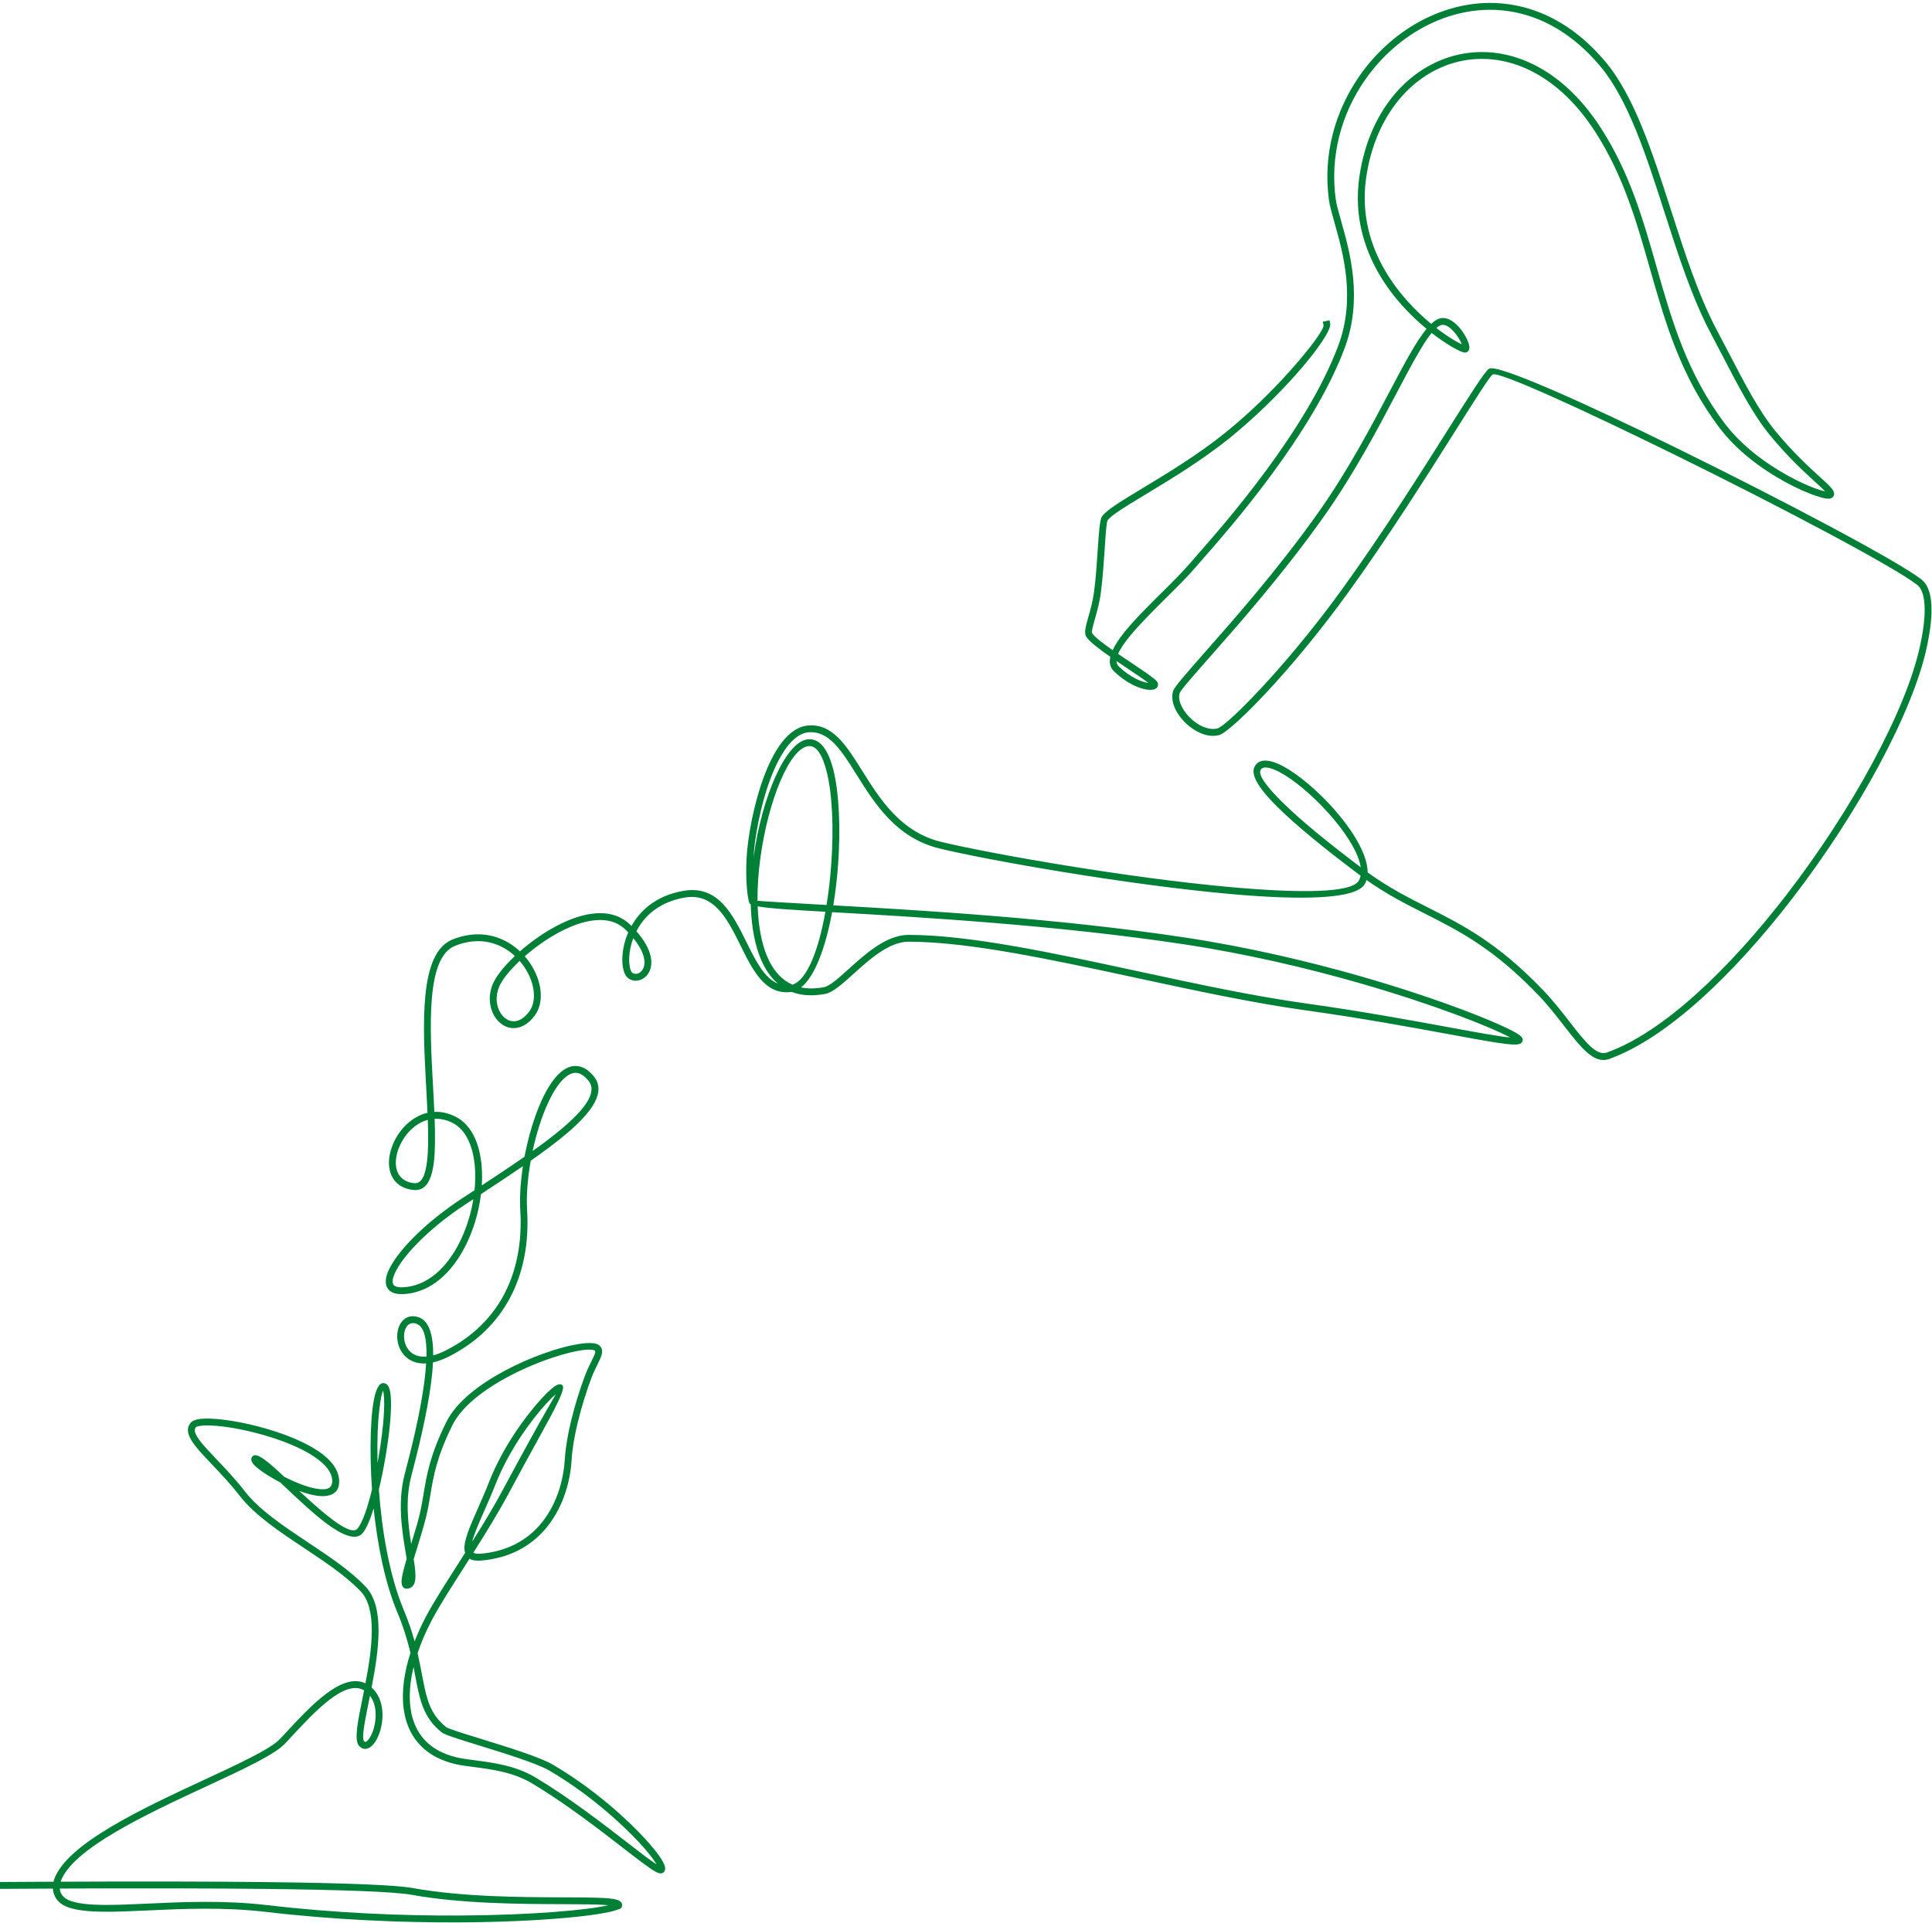 <?xml version="1.0" encoding="UTF-8" standalone="no"?><svg xmlns="http://www.w3.org/2000/svg" xmlns:xlink="http://www.w3.org/1999/xlink" clip-rule="evenodd" fill="#000000" fill-rule="evenodd" height="41983" image-rendering="optimizeQuality" preserveAspectRatio="xMidYMid meet" shape-rendering="geometricPrecision" text-rendering="geometricPrecision" version="1" viewBox="84.0 146.0 42176.0 41983.0" width="42176" zoomAndPan="magnify"><g id="change1_1"><path d="M159 41391l-75 0 0 -149 74 -1c369,-2 734,-4 1094,-6 3,-13 6,-26 10,-38l0 -1 0 0 3 -7c0,-2 1,-4 2,-6 272,-778 1926,-1546 3268,-2170 783,-363 1457,-677 1664,-898 40,-42 80,-86 122,-131 548,-591 1228,-1325 1741,-1081 144,-753 259,-1626 -104,-2008 -320,-336 -778,-642 -1235,-946 -542,-361 -1081,-720 -1405,-1139 -203,-262 -420,-491 -608,-688 -379,-399 -646,-680 -467,-905 34,-43 101,-71 192,-85 253,-37 765,26 1294,164 529,138 1081,353 1418,621 184,147 307,313 334,493 37,254 -76,372 -268,400 -157,23 -374,-26 -597,-108 88,82 181,167 276,252 437,389 864,718 992,574 109,-122 223,-454 321,-859 -15,-214 -25,-422 -29,-620 -10,-456 6,-857 41,-1148 38,-320 110,-523 205,-549l0 0c14,-4 27,-5 40,-4 27,3 50,13 70,31 54,48 81,166 87,329 6,147 -3,338 -24,553 -42,430 -131,957 -240,1409 64,888 227,1873 540,2624 106,252 182,482 240,692 68,-174 148,-350 240,-526 157,-300 413,-701 697,-1146 54,-85 109,-171 165,-259 -6,-22 -11,-46 -13,-71 -18,-199 122,-515 294,-905 79,-180 166,-376 245,-580 295,-751 790,-1426 1131,-1800 95,-104 179,-185 243,-239 84,-70 154,-100 198,-82 6,2 12,5 18,9 3,2 6,5 9,7 79,72 -169,524 -541,1200 -185,336 -402,730 -619,1138 -230,430 -511,886 -784,1317 33,22 87,30 165,23 568,-50 981,-286 1270,-610 364,-409 531,-959 561,-1453 15,-254 67,-546 137,-838 85,-352 197,-704 302,-983 45,-121 95,-222 137,-307 63,-128 105,-213 82,-241 0,-1 -2,-2 -6,-4 -124,-61 -558,23 -1071,208 -524,189 -1121,486 -1552,848 -212,178 -382,371 -482,573 -344,695 -413,1107 -481,1518 -36,215 -72,430 -147,686 -50,174 -99,334 -144,481 -27,86 -52,166 -74,241 57,358 76,601 -119,642 -80,16 -125,-19 -142,-98 -19,-93 30,-289 108,-553l-18 -108c-80,-473 -188,-1117 -27,-1731 145,-550 342,-1342 430,-2021 18,-141 32,-277 40,-404 -163,9 -293,-32 -392,-102 -138,-97 -213,-249 -234,-401 -21,-153 13,-308 94,-409 82,-102 207,-151 367,-97 236,81 321,401 319,833 86,-23 181,-60 287,-114 578,-296 994,-714 1260,-1216 281,-531 395,-1158 354,-1837 -17,-287 5,-622 58,-965 -291,200 -601,404 -916,611 -13,107 -32,215 -55,323 -60,273 -152,543 -275,789 -296,595 -768,1050 -1379,1071 -115,4 -201,-17 -262,-58 -88,-60 -120,-154 -103,-274 14,-101 65,-221 148,-354 249,-398 797,-932 1497,-1393 92,-61 185,-122 278,-183l10 -7c14,-134 18,-265 14,-392 -17,-499 -175,-920 -497,-1080 -135,-67 -266,-93 -388,-87 13,357 14,679 -15,934 -48,407 -175,652 -453,620 -299,-35 -459,-206 -511,-430 -36,-156 -16,-338 48,-513 62,-173 168,-342 305,-476 132,-128 292,-225 471,-266 -8,-179 -18,-366 -29,-557 -75,-1375 -161,-2932 574,-3227 385,-154 735,-139 1029,-24 169,66 318,164 444,283 261,-229 581,-453 909,-611 427,-205 872,-299 1229,-150 99,42 192,102 275,184l21 22c40,-70 85,-138 138,-204 210,-263 531,-483 1001,-563 754,-129 1071,512 1375,1127 196,396 386,779 681,899 -127,-109 -231,-250 -315,-415 -151,-296 -234,-671 -264,-1082 -6,-76 -10,-153 -12,-232 -14,-8 -24,-16 -27,-24 -29,-64 -66,-302 -71,-620 -4,-216 6,-472 43,-739 83,-606 257,-1292 510,-1792 211,-417 480,-709 803,-733 532,-39 828,435 1179,996 383,610 833,1331 1723,1547 1045,252 4055,787 6352,990 1446,128 2599,131 2761,-142 19,-33 33,-70 41,-109l-22 -17c-758,-568 -1398,-1090 -1809,-1500 -385,-383 -574,-684 -486,-860 68,-137 207,-166 388,-114 141,40 313,133 496,261 179,126 371,287 558,468 541,524 1030,1215 1028,1689 461,334 887,549 1317,766 752,380 1516,766 2504,1795 225,235 417,481 589,703 330,424 584,750 811,669 1231,-439 2675,-1826 3925,-3448 1436,-1863 2612,-4031 2913,-5431 85,-392 111,-683 98,-896 -15,-238 -76,-370 -156,-433 -498,-394 -2990,-1711 -5277,-2835 -2019,-993 -3866,-1840 -3995,-1762 -62,39 -372,529 -820,1239 -610,966 -1473,2333 -2360,3557 -538,742 -1088,1408 -1556,1927 -610,676 -1090,1110 -1232,1149 -114,31 -235,20 -353,-21 -149,-51 -293,-150 -410,-269 -116,-121 -206,-263 -243,-402 -26,-95 -28,-188 1,-273 32,-95 287,-383 667,-815 635,-720 1628,-1845 2499,-3077 649,-918 1156,-1881 1563,-2653 317,-600 574,-1087 801,-1360 -348,-286 -739,-688 -1034,-1193 -338,-579 -552,-1293 -433,-2125 112,-779 417,-1419 838,-1883 367,-402 822,-672 1315,-784 493,-112 1022,-66 1538,161 573,252 1128,728 1596,1461 620,971 910,1986 1200,3005 332,1169 667,2343 1505,3444 272,357 633,658 989,894 492,326 970,525 1188,570 -46,-50 -120,-117 -214,-203 -235,-214 -594,-540 -992,-1025 -366,-446 -689,-1067 -1040,-1743 -87,-166 -175,-336 -254,-486 -406,-765 -709,-1708 -1008,-2639 -399,-1243 -792,-2465 -1410,-3198 -605,-716 -1294,-1087 -1982,-1191 -607,-92 -1214,24 -1759,293 -547,270 -1032,695 -1394,1219 -498,720 -761,1629 -633,2585 16,120 63,284 118,479 190,670 482,1700 79,2778 -704,1880 -2491,3916 -3102,4612 -62,71 -112,127 -150,172l-3 4c-174,203 -406,434 -646,671 -134,133 -270,269 -400,403 -296,307 -554,600 -645,818 97,66 196,132 292,196 212,143 404,271 497,349 21,18 38,34 50,48 22,26 34,52 32,79 -2,41 -24,73 -64,93 -24,12 -56,19 -93,20 -91,3 -238,-30 -404,-115 -125,-64 -263,-158 -399,-289 -88,-85 -109,-193 -81,-317 -245,-171 -460,-335 -525,-439 -53,-84 -12,-230 45,-431 44,-155 98,-347 125,-553l0 0c40,-305 62,-645 81,-933 24,-357 43,-637 91,-709 95,-140 440,-348 896,-623 529,-320 1210,-731 1800,-1209 533,-431 1027,-919 1407,-1345 459,-513 751,-919 734,-1003l-16 -74 147 -30 15 73c27,127 -279,587 -768,1134 -386,431 -886,925 -1424,1361 -601,486 -1286,900 -1817,1221 -441,266 -774,467 -850,579 -26,38 -43,300 -65,634 -20,289 -42,630 -83,943 -28,219 -84,415 -129,574 -46,164 -80,284 -63,312 51,80 233,220 450,372 113,-247 366,-540 657,-840 129,-134 267,-271 402,-405 239,-236 470,-466 637,-662l4 -4c32,-39 85,-98 150,-173 607,-691 2381,-2712 3075,-4566 386,-1032 102,-2034 -83,-2685 -57,-201 -104,-369 -122,-500 -134,-995 141,-1941 658,-2690 376,-545 881,-987 1451,-1268 571,-282 1209,-404 1847,-307 722,109 1444,496 2074,1243 637,755 1034,1991 1438,3248 297,925 598,1861 998,2615 94,178 175,334 255,487 348,669 667,1285 1022,1717 390,475 745,798 978,1010 109,99 192,174 242,233 26,30 45,57 55,82 18,44 15,82 -11,116l0 0c-18,23 -45,36 -80,40 -21,2 -46,1 -75,-3 -210,-29 -746,-241 -1289,-600 -368,-244 -742,-556 -1025,-928 -856,-1124 -1194,-2311 -1531,-3494 -287,-1009 -573,-2015 -1181,-2966 -451,-706 -983,-1163 -1530,-1404 -486,-214 -983,-257 -1446,-152 -462,105 -890,359 -1236,739 -402,442 -694,1055 -801,1803 -113,793 92,1475 415,2028 288,494 669,884 1005,1161 85,-80 165,-124 244,-128 127,-6 252,78 354,189 132,144 229,343 236,440 1,19 0,37 -5,53 -6,23 -19,42 -37,56l-1 0 0 1c-21,15 -47,19 -77,13 -14,-3 -31,-8 -50,-15 -110,-42 -359,-182 -654,-411 -202,246 -459,733 -779,1340 -409,776 -920,1744 -1574,2669 -874,1237 -1871,2367 -2509,3090 -368,418 -614,697 -638,765 -19,55 -16,119 2,185 31,113 107,233 207,336 100,104 224,189 351,232 91,32 182,41 265,18 118,-32 568,-448 1160,-1104 464,-516 1011,-1177 1546,-1915 886,-1223 1747,-2586 2354,-3549 460,-728 777,-1230 869,-1286 178,-109 2080,742 4139,1755 2294,1128 4798,2452 5304,2851 111,88 195,256 212,542 14,226 -13,530 -100,936 -306,1421 -1493,3613 -2941,5491 -1266,1642 -2734,3048 -3994,3498 -329,118 -611,-245 -979,-718 -171,-220 -361,-465 -579,-691 -971,-1011 -1723,-1391 -2464,-1765 -415,-210 -827,-418 -1274,-734 -10,32 -23,63 -40,92 -198,334 -1404,348 -2903,216 -2302,-204 -5324,-741 -6374,-995 -949,-230 -1418,-979 -1815,-1613 -325,-520 -599,-958 -1041,-926 -263,20 -493,279 -681,652 -245,484 -414,1152 -495,1744 -16,119 -27,236 -34,349l5 -34c176,-1284 695,-2503 1179,-2557 267,-30 449,231 558,658 66,259 106,583 123,940 17,355 11,742 -17,1129 -21,304 -57,608 -105,898 1846,105 4862,277 7661,700 1398,211 2736,529 3879,857 1710,492 2985,1009 3361,1226l0 0c43,25 75,46 97,65 43,35 60,72 50,109 -1,3 -1,5 -2,8 -11,31 -35,53 -73,64 -19,6 -44,10 -74,11 -199,7 -723,-90 -1477,-229 -820,-151 -1913,-352 -3144,-523 -1137,-159 -2401,-432 -3649,-701 -1854,-400 -3675,-793 -4986,-793 -426,0 -855,389 -1207,707 -239,215 -444,401 -612,433 -288,54 -531,35 -734,-44 -9,2 -18,3 -27,4 -558,56 -818,-470 -1089,-1018 -280,-565 -572,-1156 -1216,-1046 -429,74 -720,272 -910,509 -58,72 -106,149 -146,226 267,306 342,557 323,738 -9,79 -35,145 -72,197 -38,55 -88,94 -141,118 -98,45 -210,37 -293,-30 -54,-43 -93,-126 -112,-235 -23,-136 -17,-320 33,-517 20,-80 48,-162 84,-245 -18,-18 -37,-37 -56,-56 -69,-68 -145,-118 -228,-153 -312,-130 -714,-42 -1107,147 -313,151 -618,364 -869,584 17,19 33,38 49,58 151,192 251,414 287,627 38,227 4,445 -117,608 -142,192 -303,273 -454,275 -90,2 -176,-25 -250,-74 -73,-48 -136,-116 -183,-198 -105,-183 -135,-437 -29,-691 61,-144 201,-331 392,-524l4 -4c28,-28 56,-56 86,-84 -111,-102 -241,-188 -387,-245 -261,-102 -574,-115 -920,24 -634,255 -552,1755 -479,3080 10,186 20,369 28,545 145,-7 300,24 461,104 377,187 560,657 579,1209 4,96 2,193 -4,293 323,-213 640,-423 933,-627 83,-443 215,-884 375,-1233 110,-240 235,-439 368,-570 146,-143 304,-209 468,-166 100,26 198,91 293,204 285,338 -12,776 -595,1268 -222,187 -485,383 -774,585 -67,379 -98,757 -79,1075 43,705 -76,1359 -371,1915 -280,529 -717,968 -1324,1279 -132,68 -252,111 -360,135 -6,141 -21,290 -41,446 -89,686 -288,1485 -433,2038 -133,506 -71,1045 -2,1479 42,-136 86,-282 130,-432 71,-246 107,-457 142,-669 71,-422 141,-844 495,-1559 109,-223 293,-431 520,-622 445,-373 1059,-679 1598,-873 549,-199 1029,-280 1187,-202 23,11 41,25 55,42 86,102 26,223 -63,404 -41,82 -89,180 -131,292 -103,274 -213,619 -296,966 -69,283 -120,567 -134,812 -31,523 -210,1107 -599,1544 -312,350 -757,606 -1368,660 -117,10 -203,-4 -263,-39l-135 212c-282,441 -537,840 -690,1134 -126,241 -230,481 -308,716 39,169 69,325 96,469 95,499 162,855 528,1145 46,36 374,138 771,260 568,176 1274,394 1554,558 502,293 969,645 1357,982 502,438 875,855 1022,1092 32,52 54,97 66,134 18,57 14,103 -15,137 -28,32 -67,39 -115,25 -23,-7 -52,-21 -87,-41 -137,-79 -378,-266 -690,-507 -525,-407 -1251,-969 -1984,-1409 -411,-247 -890,-309 -1271,-359 -152,-19 -289,-37 -402,-63 -157,-37 -298,-88 -422,-153 -342,-179 -556,-458 -658,-801 -100,-337 -91,-735 7,-1160 24,-104 53,-209 88,-316 -63,-261 -149,-555 -288,-887 -272,-653 -434,-1478 -516,-2266 -79,254 -163,451 -245,543 -211,236 -709,-121 -1204,-563 -165,-147 -342,-315 -505,-468l-85 -81c-255,-133 -476,-282 -569,-380 -70,-76 -86,-143 -31,-195 95,-89 355,140 686,451 36,19 73,37 111,55 290,138 602,242 792,215 104,-15 163,-83 142,-231 -21,-139 -124,-272 -279,-396 -320,-255 -851,-461 -1362,-594 -512,-134 -1000,-195 -1236,-160 -53,7 -87,17 -96,29 -98,123 132,365 458,709 190,200 411,431 618,700 309,398 838,751 1369,1105 464,309 930,619 1261,968 423,444 286,1402 130,2202 266,238 276,642 190,938 -28,94 -65,177 -106,242 -47,72 -101,125 -158,147 -73,28 -143,14 -203,-57 -106,-124 -27,-515 73,-1008 13,-65 26,-131 40,-199 -417,-249 -1075,461 -1602,1029 -41,45 -82,89 -122,131 -227,243 -913,562 -1710,932 -1318,612 -2943,1368 -3191,2086 1690,-8 3260,-6 4544,9 1599,19 2755,59 3149,130 1079,195 2360,199 3276,202 574,2 1007,3 1172,52 33,9 58,22 77,38 34,27 46,62 37,103l1 0c-11,48 -38,57 -84,71 -10,4 -22,8 -30,11l-1 0 0 0c-331,123 -1662,263 -3430,272 -1255,6 -2732,-53 -4230,-229 -921,-108 -1817,-67 -2572,-32 -736,34 -1340,62 -1721,-60l-12 -4c-178,-60 -273,-166 -316,-280 -17,-44 -26,-89 -28,-133 -356,1 -716,3 -1080,6zm5790 2c-1288,-15 -2864,-16 -4560,-9 2,27 8,54 18,81 29,76 96,148 224,191l10 4c355,114 947,86 1669,53 761,-36 1663,-77 2595,32 1493,176 2964,235 4212,228 1568,-8 2782,-117 3248,-225 -204,-20 -556,-21 -989,-23 -922,-3 -2211,-7 -3302,-204 -386,-69 -1534,-109 -3125,-128zm2293 -3502c66,-225 70,-518 -81,-716l-23 110c-91,454 -164,813 -105,882 12,15 24,19 35,14 26,-10 56,-41 86,-88 34,-53 65,-123 88,-202zm-2538 -5841c-7,7 -5,6 2,1 -1,0 -2,-1 -2,-1zm2622 41c53,-290 95,-585 120,-844 20,-209 29,-393 24,-533 -4,-95 -11,-165 -25,-200 -26,48 -54,192 -79,405 -35,286 -51,680 -41,1127l1 45zm823 4651c-12,-62 -24,-126 -37,-193l-9 38c-93,401 -101,774 -9,1085 91,305 280,552 584,711 112,58 240,105 386,139 108,25 240,42 386,61 396,52 893,116 1330,379 741,445 1470,1010 1998,1418 281,218 505,391 638,475 -5,-8 -10,-17 -16,-26 -139,-225 -501,-628 -993,-1056 -381,-333 -840,-678 -1333,-966 -267,-156 -963,-371 -1523,-545 -412,-127 -753,-232 -821,-286 -408,-325 -480,-704 -581,-1234zm1243 -2931c239,-381 479,-775 678,-1150 230,-430 440,-813 620,-1139 250,-456 448,-791 530,-936 -58,49 -131,122 -215,214 -333,365 -815,1023 -1102,1754 -82,209 -169,405 -248,585 -119,270 -222,503 -263,672zm-1384 783c-3,19 -6,36 -8,51 5,-14 7,-31 8,-51zm386 -4826c9,-381 -48,-658 -220,-717 -90,-31 -159,-5 -202,49 -56,69 -78,181 -63,295 16,114 71,228 172,300 76,53 179,84 313,73zm2652 -5535c-138,300 -253,668 -334,1046 235,-167 450,-330 635,-486 514,-435 790,-806 577,-1057 -74,-88 -146,-138 -215,-156 -108,-28 -218,22 -326,128 -120,118 -234,301 -337,525zm-1629 2098l-180 118c-682,449 -1213,966 -1452,1348 -72,116 -116,216 -127,296 -9,60 3,105 39,129 35,24 92,36 174,33 546,-19 976,-439 1249,-989 117,-235 206,-493 263,-754 13,-60 24,-121 34,-181zm-994 -1732c-141,38 -267,117 -372,219 -121,119 -214,267 -270,420 -54,149 -71,301 -42,429 38,163 157,288 382,314 168,20 250,-172 287,-488 28,-242 27,-551 15,-894zm2047 -3420c-13,-17 -27,-34 -42,-51 -29,28 -57,55 -84,83l-4 4c-178,180 -307,349 -359,476 -87,207 -64,412 20,558 36,62 82,113 135,147 50,33 107,52 166,51 107,-1 225,-65 336,-215 95,-128 121,-306 89,-495 -32,-188 -121,-386 -257,-558zm2681 23c15,-136 -43,-328 -242,-571 -20,53 -36,105 -49,157 -44,175 -50,337 -30,455 12,73 32,124 57,144 37,29 90,32 138,10 30,-14 58,-36 80,-68 24,-33 40,-75 46,-127zm3233 445c324,-104 571,-769 719,-1592 -704,-40 -1222,-72 -1479,-118 2,61 6,121 10,180 29,391 107,747 248,1024 119,232 283,410 502,506zm744 -1740c47,-290 81,-595 103,-900 27,-383 34,-764 17,-1112 -17,-346 -56,-660 -120,-910 -89,-350 -220,-566 -395,-547 -418,47 -880,1205 -1048,2429 -44,318 -67,640 -64,948 148,14 699,46 1507,92zm121 156c-140,760 -371,1402 -678,1644 147,30 313,30 500,-5 128,-25 318,-197 540,-397 371,-335 824,-745 1307,-745 1328,0 3156,394 5017,796 1247,269 2508,541 3638,698 1232,172 2328,374 3151,525 622,115 1087,200 1329,221 -421,-226 -1648,-715 -3279,-1184 -1137,-327 -2470,-643 -3860,-853 -2802,-423 -5821,-595 -7661,-699l-4 -1zm11540 -979c-61,-415 -503,-1006 -981,-1470 -181,-175 -367,-331 -540,-453 -170,-119 -326,-204 -451,-239 -107,-31 -184,-23 -214,37 -54,108 122,352 458,687 395,394 1005,893 1728,1438zm1788 -11845c-42,2 -88,26 -138,69 237,183 441,304 557,358 -29,-80 -96,-193 -181,-286 -75,-82 -161,-144 -238,-141zm-7119 7342c1,46 17,85 50,117 124,121 250,206 363,264 112,58 210,87 281,96 -97,-76 -265,-189 -451,-313 -79,-53 -162,-108 -243,-164z" fill="#008037" fill-rule="nonzero"/></g></svg>